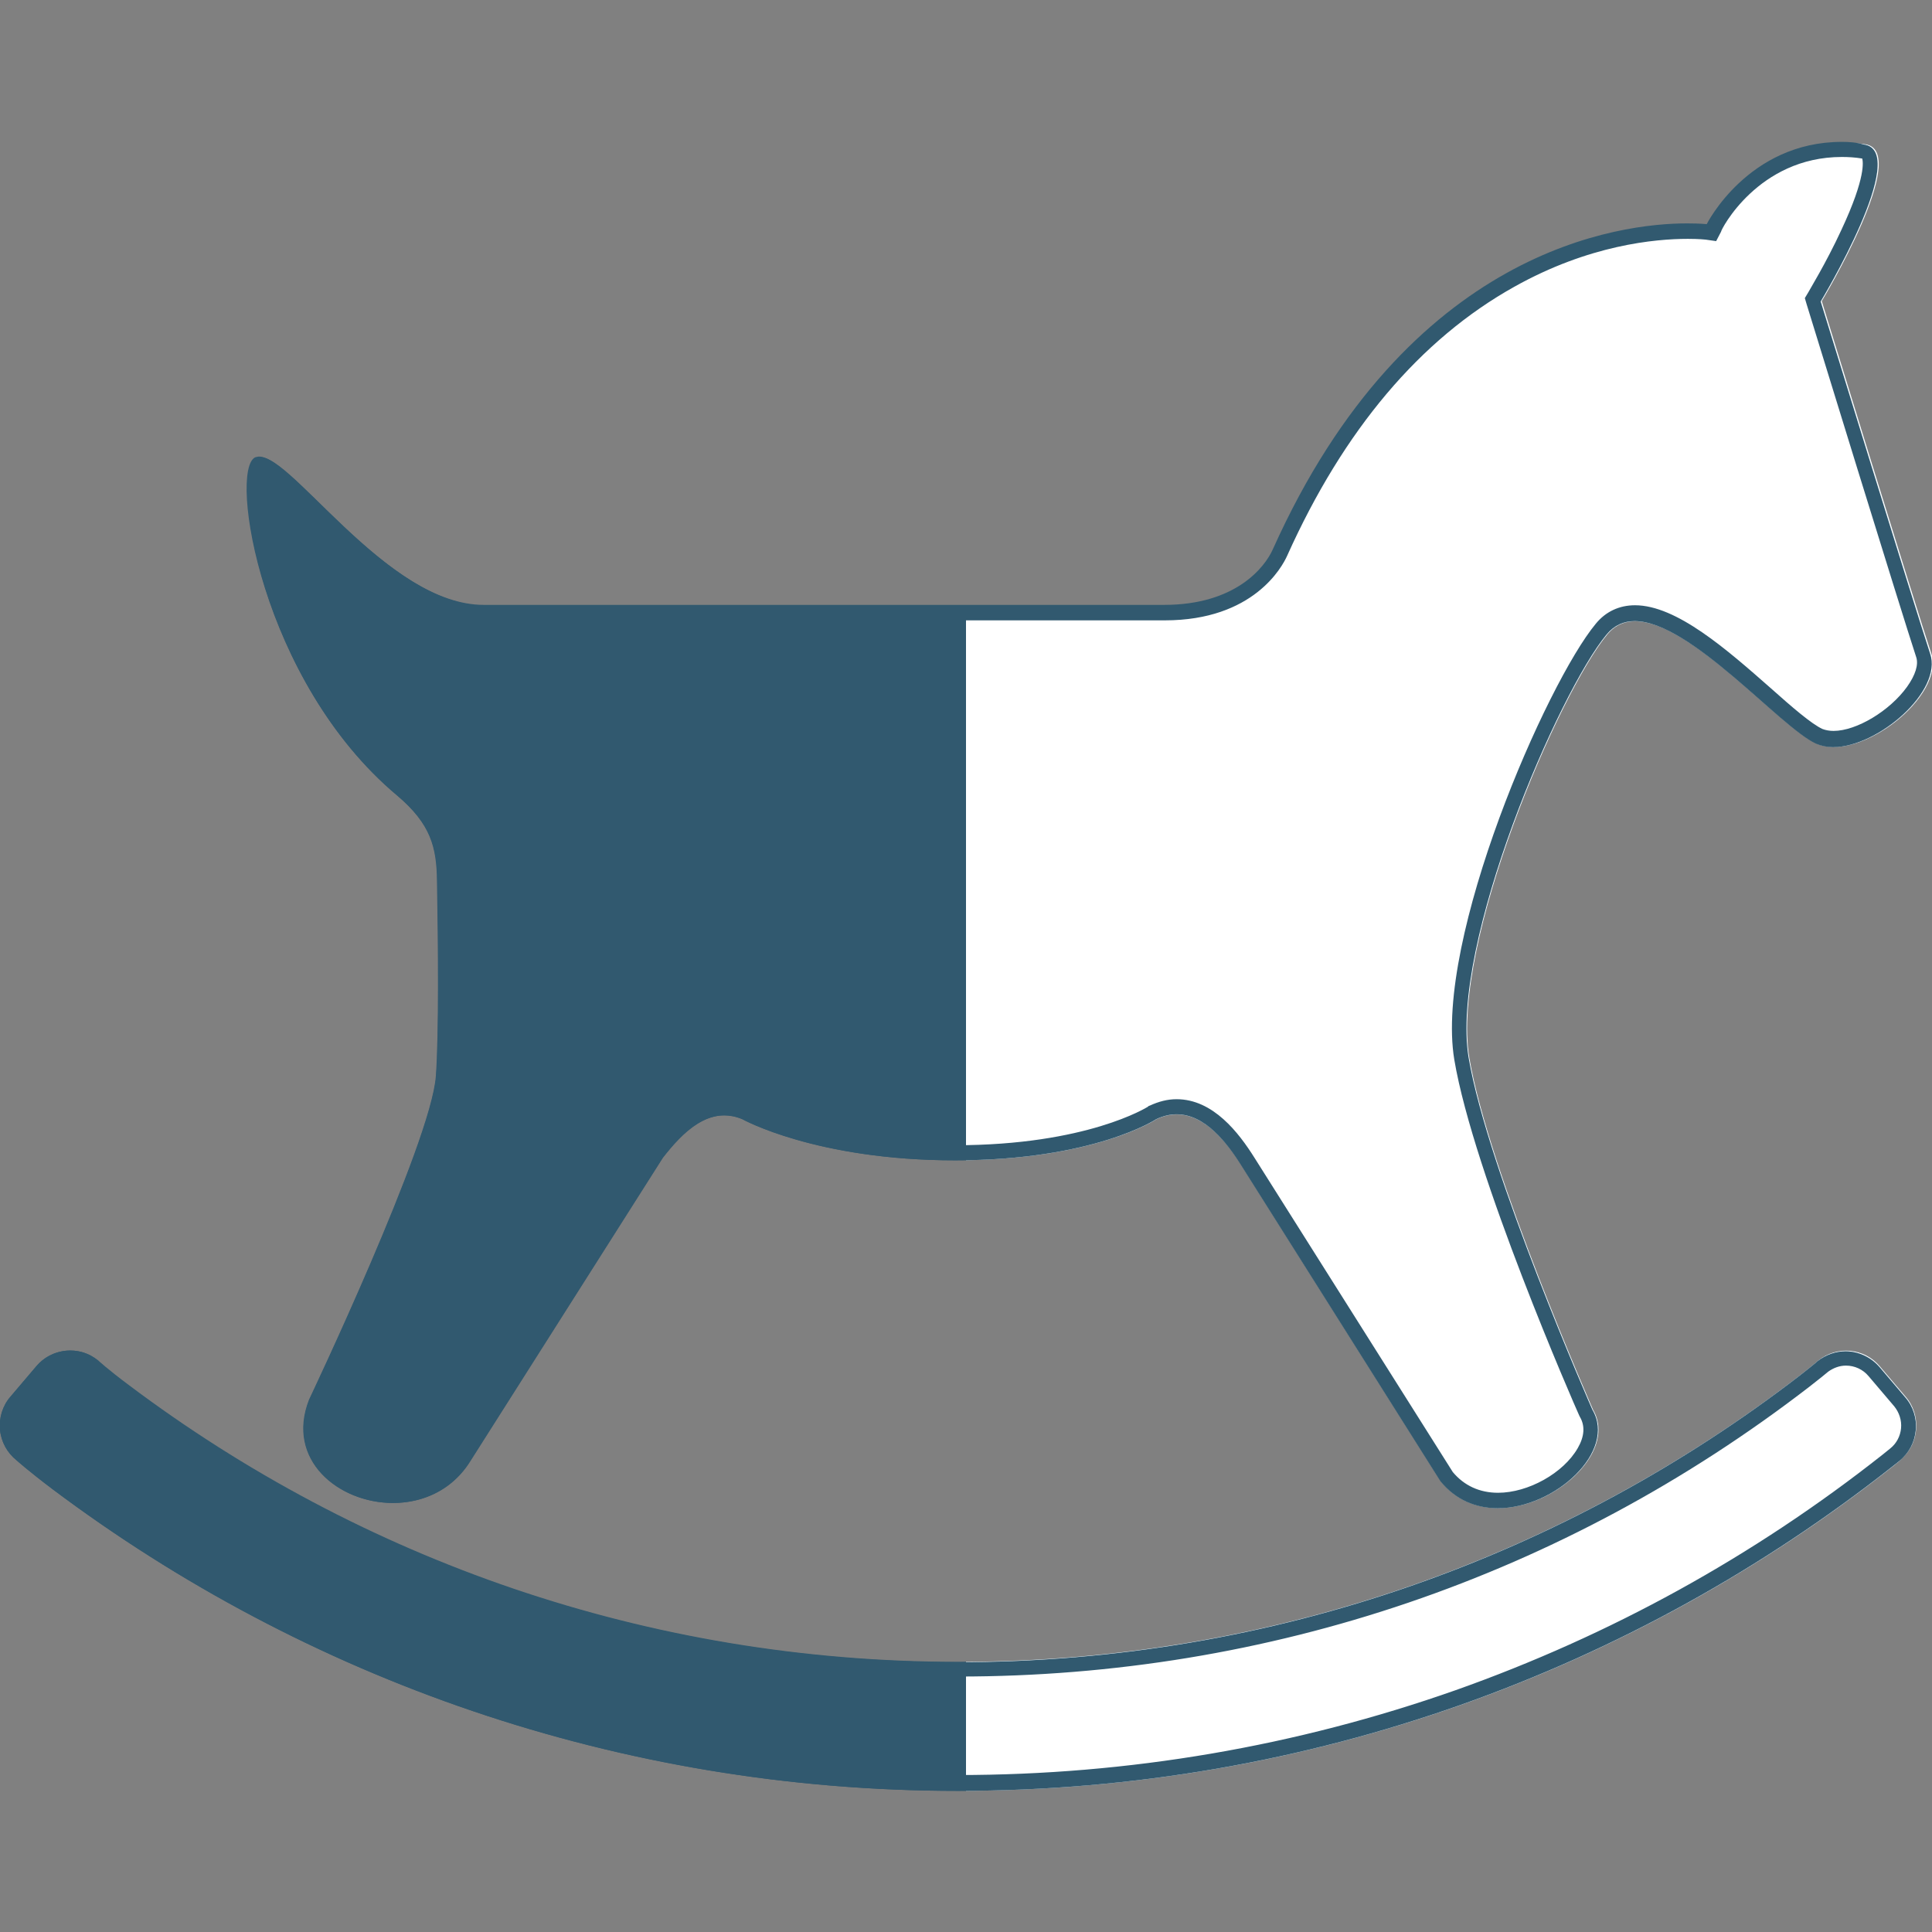 <?xml version="1.0" encoding="utf-8"?>
<!-- Generator: Adobe Illustrator 22.1.0, SVG Export Plug-In . SVG Version: 6.00 Build 0)  -->
<svg version="1.1" id="_x32_" xmlns="http://www.w3.org/2000/svg" xmlns:xlink="http://www.w3.org/1999/xlink" x="0px" y="0px"
	 viewBox="0 0 512 512" style="enable-background:new 0 0 512 512;" xml:space="preserve">
<rect x="0" y="0" width="512" height="512" fill="#808080" stroke="none"/>
<style type="text/css">
	.st0{fill:#31596F;}
	.st1{clip-path:url(#SVGID_2_);}
	.st2{fill:#FFFFFF;}
</style>
<g>
	<path class="st0" d="M105.3,210.8c9,7.6,10.5,13.8,10.6,22.7c0.3,16.2,0.5,40.9-0.3,51.7c-1.3,17.7-33.6,85.7-33.6,85.7
		c-9.7,24.7,29.2,38.5,42.8,16.1l50.9-80.2c5.1-6.5,12.2-14,21.1-10.2c0,0,19.5,10.9,56.4,10.9c36.9,0,53.3-10.9,53.3-10.9
		c10-4.7,17.8,4.7,22.7,12.5l52.6,83.4c15.1,18.9,49.2-3.8,40.4-18.9c0,0-27.7-63.1-32.8-93.3c-5-30.3,24-97.1,36.6-112.2
		c12.6-15.1,44.1,24,55.5,29c11.4,5,34.1-12.6,30.3-24c-3.8-11.4-29-93.3-29-93.3s24.1-40,11.4-41.6c-29-3.8-41.6,21.4-41.6,21.4
		s-72.2-9.2-115,86.2c-2.1,4.7-9.8,14.7-28.8,14.7c-56.8,0-174,0-180.3,0c-26.5,0-53-42.9-60.5-39.1
		C60.7,124.7,69.1,180.5,105.3,210.8z"/>
	<path class="st0" d="M505,370.1l-6.8-8c-4.1-4.9-11.4-5.6-16.4-1.5c0,0-0.1,0.2-4.7,3.8c-61.8,47.6-139.1,76-223.2,76
		c-82.5,0-158.5-27.3-219.7-73.3c-5.9-4.4-8.2-6.6-8.2-6.6c-5-4-12.2-3.3-16.4,1.6l-6.8,8c-2.1,2.4-3.1,5.6-2.8,8.8
		c0.3,3.2,1.9,6.1,4.4,8.1c0,0,3.1,2.8,9.6,7.7c66.8,50.1,149.9,79.9,239.9,79.9c93.4,0,179.4-32.1,247.5-85.8
		c3.9-3.1,2.1-1.8,2.1-1.8c2.5-2,4-4.9,4.3-8.1C508.1,375.7,507.1,372.5,505,370.1z"/>
</g>
<g>
	<defs>
		<rect id="SVGID_1_" x="256" y="-3" width="320" height="526"/>
	</defs>
	<clipPath id="SVGID_2_">
		<use xlink:href="#SVGID_1_"  style="overflow:visible;"/>
	</clipPath>
	<g class="st1">
		<path class="st2" d="M105.3,210.8c9,7.6,10.5,13.8,10.6,22.7c0.3,16.2,0.5,40.9-0.3,51.7c-1.3,17.7-33.6,85.7-33.6,85.7
			c-9.7,24.7,29.2,38.5,42.8,16.1l50.9-80.2c5.1-6.5,12.2-14,21.1-10.2c0,0,19.5,10.9,56.4,10.9c36.9,0,53.3-10.9,53.3-10.9
			c10-4.7,17.8,4.7,22.7,12.5l52.6,83.4c15.1,18.9,49.2-3.8,40.4-18.9c0,0-27.7-63.1-32.8-93.3c-5-30.3,24-97.1,36.6-112.2
			c12.6-15.1,44.1,24,55.5,29c11.4,5,34.1-12.6,30.3-24c-3.8-11.4-29-93.3-29-93.3s24.1-40,11.4-41.6c-29-3.8-41.6,21.4-41.6,21.4
			s-72.2-9.2-115,86.2c-2.1,4.7-9.8,14.7-28.8,14.7c-56.8,0-174,0-180.3,0c-26.5,0-53-42.9-60.5-39.1
			C60.7,124.7,69.1,180.5,105.3,210.8z"/>
		<path class="st2" d="M505,370.1l-6.8-8c-4.1-4.9-11.4-5.6-16.4-1.5c0,0-0.1,0.2-4.7,3.8c-61.8,47.6-139.1,76-223.2,76
			c-82.5,0-158.5-27.3-219.7-73.3c-5.9-4.4-8.2-6.6-8.2-6.6c-5-4-12.2-3.3-16.4,1.6l-6.8,8c-2.1,2.4-3.1,5.6-2.8,8.8
			c0.3,3.2,1.9,6.1,4.4,8.1c0,0,3.1,2.8,9.6,7.7c66.8,50.1,149.9,79.9,239.9,79.9c93.4,0,179.4-32.1,247.5-85.8
			c3.9-3.1,2.1-1.8,2.1-1.8c2.5-2,4-4.9,4.3-8.1C508.1,375.7,507.1,372.5,505,370.1z"/>
	</g>
</g>
<g>
	<g>
		<path class="st0" d="M488.1,41.6c1.7,0,3.5,0.1,5.3,0.4c0,0,0.1,0,0.1,0c0.2,0.7,1.1,4.8-5.5,18.9c-4,8.7-8.8,16.5-8.8,16.6
			l-0.9,1.5l0.5,1.7c1,3.3,25.3,82.2,29,93.4c0.7,2-0.2,4.8-2.4,7.9c-4.6,6.4-13.4,11.7-19.5,11.7c-1.1,0-2.1-0.2-2.9-0.5
			c-2.9-1.3-8.2-5.9-13.7-10.8c-11.7-10.3-25-22-36-22c-4.2,0-7.8,1.7-10.4,4.9c-12.9,15.5-42.8,83.4-37.5,115.5
			c5.1,30.4,31.9,91.7,33.1,94.3l0.1,0.2l0.1,0.2c1.4,2.4,1.2,5.2-0.6,8.3c-3.8,6.6-13.1,11.8-21.1,11.8c-4.9,0-9-1.9-12-5.5
			l-52.5-83.2c-4.2-6.7-11-15.6-20.7-15.6c-2.4,0-4.7,0.6-7.1,1.7l-0.3,0.1l-0.2,0.2c-0.2,0.1-16.1,10.2-51.1,10.2
			c-35.2,0-54.3-10.3-54.5-10.4l-0.2-0.1l-0.2-0.1c-2.1-0.9-4.2-1.3-6.3-1.3c-8.3,0-14.5,6.4-19.4,12.8l-0.1,0.2l-0.1,0.2
			l-50.9,80.2l0,0l0,0c-5,8.2-12.9,9.4-17.2,9.4c-7.1,0-14-3.2-17.4-8.3c-2.6-3.9-3-8.6-1.1-13.5c2-4.3,32.7-69,34-87
			c0.8-10.7,0.6-34.2,0.3-52.1c-0.2-10-2.2-17.4-12-25.7c-19.1-16-28.8-38.3-32.8-50.2c-5.7-16.6-6.1-28.1-5.3-32.1
			c2.7,1.6,7.9,6.7,11.9,10.6c12.2,11.9,29,28.3,46.6,28.3h180.3c23.5,0,31.1-14.2,32.4-17.1c15-33.4,35.3-57.4,60.2-71.3
			c19.8-11.1,37.3-12.7,46-12.7c3,0,4.7,0.2,4.7,0.2l2.8,0.4l1.3-2.5C456,61,465.9,41.6,488.1,41.6L488.1,41.6 M488.1,37.6
			c-24.9,0-35.8,21.8-35.8,21.8s-1.9-0.2-5.2-0.2c-17.3,0-73.9,6.4-109.8,86.4c-2.1,4.7-9.8,14.7-28.8,14.7c-56.8,0-174,0-180.3,0
			c-25.4,0-50.7-39.3-59.5-39.3c-0.4,0-0.7,0.1-1.1,0.2c-7,3.5,1.5,59.3,37.6,89.6c9,7.6,10.5,13.8,10.6,22.7
			c0.3,16.2,0.5,40.9-0.3,51.7c-1.3,17.7-33.6,85.7-33.6,85.7c-6.3,16,7.8,27.4,22.2,27.4c7.9,0,15.8-3.4,20.6-11.3l50.9-80.2
			c4.1-5.3,9.6-11.2,16.3-11.2c1.5,0,3.1,0.3,4.8,1c0,0,19.5,10.9,56.4,10.9c36.9,0,53.3-10.9,53.3-10.9c1.9-0.9,3.7-1.3,5.4-1.3
			c7.5,0,13.3,7.4,17.3,13.8l52.6,83.4c4.1,5.1,9.6,7.2,15.2,7.2c15.2,0,31.6-15.1,25.1-26.1c0,0-27.7-63.1-32.8-93.3
			c-5-30.3,24-97.1,36.6-112.2c2-2.4,4.5-3.5,7.4-3.5c14.8,0,38.6,28.2,48.1,32.5c1.4,0.6,2.9,0.9,4.5,0.9
			c11.9,0,29.1-14.9,25.7-24.8c-3.8-11.4-29-93.3-29-93.3s24.1-40,11.4-41.6C491.9,37.7,489.9,37.6,488.1,37.6L488.1,37.6z"/>
	</g>
	<g>
		<path class="st0" d="M18.6,361.9L18.6,361.9c1.7,0,3.4,0.6,4.8,1.6c0.6,0.5,3.1,2.7,8.4,6.7c64.4,48.5,141.2,74.1,222.1,74.1
			c82.5,0,160.5-26.6,225.6-76.8c2.8-2.2,4.2-3.3,5-4c1.4-1,3-1.6,4.7-1.6c2.3,0,4.5,1,6,2.8l6.8,8c1.3,1.6,2,3.7,1.8,5.8
			c-0.2,2.1-1.2,4-2.8,5.3l0,0c-0.3,0.2-0.8,0.7-2.1,1.7c-34.2,27-72.2,47.9-113.1,62.4c-42.3,14.9-86.7,22.5-131.9,22.5h-0.1
			c-43.6,0-86.4-7-127.3-20.9c-39.5-13.4-76.6-33-110.1-58.2c-6.3-4.7-9.3-7.4-9.3-7.4L7,383.8l-0.1-0.1c-1.6-1.3-2.7-3.3-2.9-5.3
			c-0.2-2.1,0.5-4.2,1.8-5.8l6.8-8C14.1,362.9,16.3,361.9,18.6,361.9 M18.6,357.9c-3.3,0-6.7,1.4-9,4.2l-6.8,8
			c-2.1,2.4-3.1,5.6-2.8,8.8c0.3,3.2,1.9,6.1,4.4,8.1c0,0,3.1,2.8,9.6,7.7c66.8,50.1,149.9,79.9,239.8,79.9c0,0,0,0,0,0c0,0,0,0,0,0
			c93.4,0,179.4-32.1,247.5-85.8c2.1-1.7,2.6-2,2.5-2c0,0-0.4,0.3-0.4,0.3c2.5-2,4-4.9,4.3-8.1c0.3-3.1-0.7-6.3-2.8-8.7l-6.8-8
			c-2.3-2.7-5.7-4.2-9-4.2c-2.6,0-5.2,0.9-7.4,2.6c0,0-0.1,0.2-4.7,3.8c-61.8,47.6-139.1,76-223.2,76c-82.5,0-158.5-27.3-219.7-73.3
			c-5.9-4.4-8.2-6.6-8.2-6.6C23.8,358.7,21.2,357.9,18.6,357.9L18.6,357.9z"/>
	</g>
</g>
</svg>
